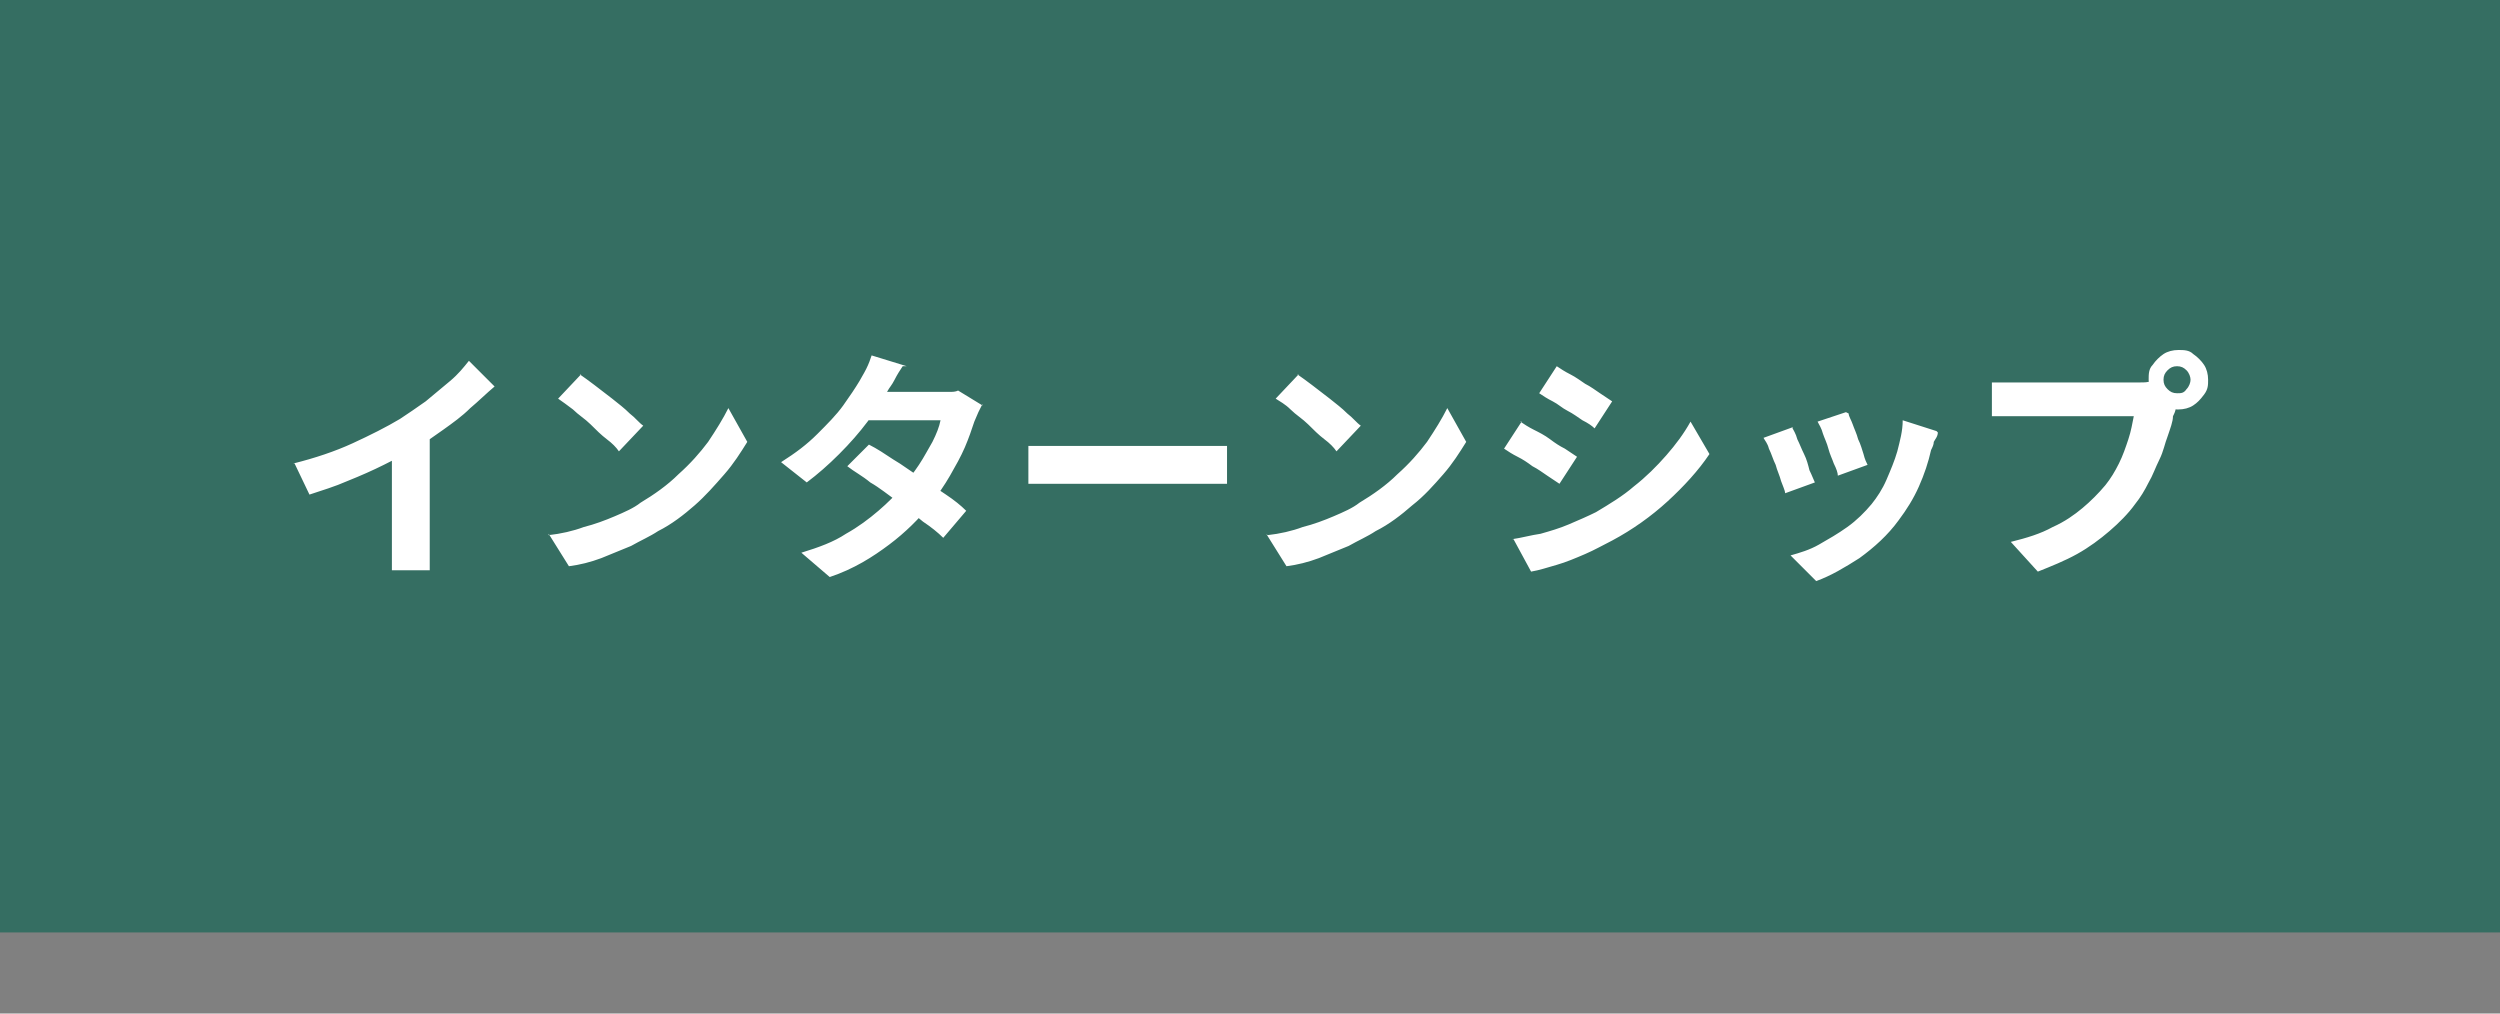 <?xml version="1.0" encoding="UTF-8"?>
<svg id="_レイヤー_1" data-name="レイヤー_1" xmlns="http://www.w3.org/2000/svg" version="1.1" viewBox="0 0 185 75">
  <rect x="0" y="0" width="185" height="75" fill="#808080" stroke="none"/>
  <!-- Generator: Adobe Illustrator 29.7.1, SVG Export Plug-In . SVG Version: 2.1.1 Build 8)  -->
  <defs>
    <style>
      .st0 {
        fill: #04634f;
        isolation: isolate;
        opacity: .6;
      }

      .st1 {
        fill: #fff;
      }
    </style>
  </defs>
  <rect class="st0" width="185" height="69"/>
  <path class="st1" d="M21.7,34.3c1.6-.4,3.1-.9,4.4-1.5,1.3-.6,2.5-1.2,3.5-1.8.6-.4,1.2-.8,1.9-1.3.6-.5,1.2-1,1.8-1.5.6-.5,1-1,1.4-1.5l1.9,1.9c-.6.5-1.2,1.1-1.8,1.6-.6.6-1.3,1.1-2,1.6s-1.4,1-2.1,1.4c-.7.4-1.5.8-2.3,1.2-.8.4-1.7.8-2.7,1.2-.9.4-1.9.7-2.8,1l-1.1-2.3ZM29.2,32.3l2.6-.6v8.1c0,.3,0,.6,0,.9,0,.3,0,.6,0,.9,0,.3,0,.5,0,.6h-2.8c0-.1,0-.4,0-.6,0-.3,0-.6,0-.9,0-.3,0-.6,0-.9v-7.5ZM42.9,27.7c.3.2.7.5,1.1.8.4.3.9.7,1.3,1,.5.4.9.7,1.3,1.1.4.3.7.7,1,.9l-1.8,1.9c-.2-.3-.5-.6-.9-.9-.4-.3-.8-.7-1.2-1.1s-.9-.7-1.3-1.1c-.4-.3-.8-.6-1.1-.8l1.7-1.8ZM40.6,39.6c.9-.1,1.8-.3,2.6-.6.8-.2,1.6-.5,2.3-.8.7-.3,1.4-.6,1.9-1,1-.6,2-1.3,2.8-2.1.9-.8,1.6-1.6,2.2-2.4.6-.9,1.1-1.7,1.5-2.5l1.4,2.5c-.5.8-1,1.6-1.7,2.4-.7.8-1.4,1.6-2.2,2.3-.8.7-1.7,1.4-2.7,1.9-.6.4-1.3.7-2,1.1-.7.3-1.5.6-2.2.9-.8.3-1.6.5-2.4.6l-1.5-2.4ZM64.3,32.9c.6.3,1.2.7,1.8,1.1.7.4,1.3.9,2,1.3.7.5,1.3.9,1.9,1.3.6.4,1.1.8,1.5,1.2l-1.7,2c-.4-.4-.9-.8-1.5-1.2-.6-.5-1.2-1-1.9-1.5-.7-.5-1.3-1-2-1.4-.6-.5-1.2-.8-1.7-1.2l1.6-1.6ZM72.7,29.9c-.1.2-.2.4-.3.6-.1.2-.2.5-.3.7-.2.6-.4,1.2-.7,1.9-.3.7-.7,1.4-1.1,2.1-.4.7-.9,1.4-1.4,2.1-.9,1.1-1.9,2.1-3.1,3-1.2.9-2.6,1.8-4.4,2.4l-2.1-1.8c1.3-.4,2.4-.8,3.3-1.4.9-.5,1.7-1.1,2.4-1.7.7-.6,1.3-1.2,1.8-1.8.4-.5.8-1,1.2-1.6.4-.6.7-1.2,1-1.7.3-.6.5-1.1.6-1.6h-6.1l.8-2.1h5.1c.3,0,.6,0,.8,0,.3,0,.5,0,.7-.1l1.8,1.1ZM66.8,27.1c-.2.3-.4.6-.6,1-.2.4-.4.6-.5.8-.4.7-.9,1.5-1.5,2.3-.6.8-1.3,1.6-2.1,2.4-.8.8-1.6,1.5-2.4,2.1l-1.9-1.5c1.1-.7,1.9-1.3,2.7-2.1.7-.7,1.4-1.4,1.9-2.1.5-.7.9-1.3,1.2-1.8.1-.2.3-.5.5-.9.2-.4.3-.7.4-1l2.6.8ZM76.2,33c.2,0,.5,0,.8,0,.3,0,.7,0,1,0,.4,0,.7,0,1,0h9.7c.4,0,.8,0,1.2,0,.4,0,.7,0,.9,0v2.8c-.2,0-.5,0-.9,0-.4,0-.8,0-1.2,0h-9.7c-.5,0-1,0-1.6,0-.5,0-1,0-1.3,0v-2.8ZM96,27.7c.3.2.7.5,1.1.8.4.3.9.7,1.3,1,.5.4.9.7,1.3,1.1.4.3.7.7,1,.9l-1.8,1.9c-.2-.3-.5-.6-.9-.9-.4-.3-.8-.7-1.2-1.1s-.9-.7-1.3-1.1-.8-.6-1.1-.8l1.7-1.8ZM93.8,39.6c.9-.1,1.8-.3,2.6-.6.8-.2,1.6-.5,2.3-.8.7-.3,1.4-.6,1.9-1,1-.6,2-1.3,2.8-2.1.9-.8,1.6-1.6,2.2-2.4.6-.9,1.1-1.7,1.5-2.5l1.4,2.5c-.5.8-1,1.6-1.7,2.4-.7.8-1.4,1.6-2.3,2.3-.8.7-1.7,1.4-2.7,1.9-.6.4-1.3.7-2,1.1-.7.3-1.5.6-2.2.9-.8.3-1.6.5-2.4.6l-1.5-2.4ZM115.2,27.1c.3.2.6.4,1,.6.4.2.8.5,1.1.7.4.2.8.5,1.1.7.3.2.6.4.9.6l-1.3,2c-.2-.2-.5-.4-.9-.6-.3-.2-.7-.5-1.1-.7-.4-.2-.7-.5-1.1-.7-.4-.2-.7-.4-1-.6l1.3-2ZM111.9,39.9c.7-.1,1.4-.3,2.1-.4.7-.2,1.4-.4,2.1-.7.7-.3,1.4-.6,2-.9,1-.6,2-1.2,2.8-1.9.9-.7,1.7-1.5,2.4-2.3.7-.8,1.3-1.6,1.8-2.5l1.4,2.4c-.8,1.2-1.9,2.4-3.1,3.5-1.2,1.1-2.6,2.1-4.1,2.9-.6.3-1.3.7-2,1-.7.3-1.4.6-2.1.8-.7.2-1.3.4-1.9.5l-1.3-2.4ZM112.5,31.2c.3.2.6.4,1,.6.4.2.8.4,1.2.7s.7.5,1.1.7c.3.2.6.4.9.6l-1.3,2c-.3-.2-.6-.4-.9-.6-.3-.2-.7-.5-1.1-.7-.4-.3-.7-.5-1.1-.7-.4-.2-.7-.4-1-.6l1.3-2ZM136.8,30.6c0,.2.2.5.3.8.1.3.3.7.4,1.1.2.4.3.8.4,1.1.1.4.2.6.3.8l-2.2.8c0-.2-.1-.5-.3-.9-.1-.3-.3-.7-.4-1.1-.1-.4-.3-.8-.4-1.1-.1-.4-.3-.7-.4-.9l2.1-.7ZM143.4,32c0,.3-.2.5-.3.7,0,.2-.1.4-.2.6-.2.9-.5,1.8-.9,2.7-.4.9-.9,1.7-1.5,2.5-.8,1.1-1.8,2-2.9,2.8-1.1.7-2.1,1.3-3.2,1.7l-1.9-1.9c.7-.2,1.4-.4,2.1-.8.7-.4,1.4-.8,2.1-1.3.7-.5,1.3-1.1,1.8-1.7.4-.5.8-1.1,1.1-1.8.3-.7.6-1.4.8-2.1.2-.8.4-1.5.4-2.3l2.5.8ZM132.6,31.6c.1.2.3.5.4.9.2.4.3.7.5,1.1.2.4.3.8.4,1.2.2.4.3.7.4.9l-2.2.8c0-.2-.2-.6-.3-.9-.1-.4-.3-.8-.4-1.2-.2-.4-.3-.8-.5-1.2-.1-.4-.3-.6-.4-.8l2.2-.8ZM160.1,28.1c0,.3.1.5.3.7.2.2.4.3.7.3s.5,0,.7-.3c.2-.2.3-.5.3-.7s-.1-.5-.3-.7c-.2-.2-.4-.3-.7-.3s-.5.1-.7.3c-.2.2-.3.4-.3.7ZM159,28.1c0-.4,0-.8.3-1.1.2-.3.5-.6.8-.8.3-.2.7-.3,1.1-.3s.8,0,1.1.3c.3.2.6.5.8.8.2.3.3.7.3,1.1s0,.7-.3,1.1-.5.6-.8.8c-.3.2-.7.3-1.1.3s-.7,0-1.1-.3c-.3-.2-.6-.5-.8-.8-.2-.3-.3-.7-.3-1.1ZM161.2,29.6c0,.2-.2.4-.2.6,0,.2-.1.4-.2.6,0,.4-.2.9-.4,1.5-.2.5-.3,1.1-.6,1.7s-.5,1.2-.8,1.7c-.3.6-.6,1.1-1,1.6-.5.7-1.2,1.4-1.9,2-.7.6-1.5,1.2-2.4,1.7-.9.5-1.9.9-2.9,1.3l-2-2.2c1.2-.3,2.2-.6,3.1-1.1.9-.4,1.6-.9,2.2-1.4.6-.5,1.2-1.1,1.7-1.7.4-.5.7-1,1-1.6.3-.6.5-1.2.7-1.8.2-.6.3-1.2.4-1.7h-8.4c-.4,0-.8,0-1.2,0-.4,0-.7,0-.9,0v-2.5c.2,0,.4,0,.6,0,.3,0,.5,0,.8,0,.3,0,.5,0,.7,0h8.3c.2,0,.4,0,.6,0,.3,0,.5,0,.8-.1l1.8,1.2Z"/>
</svg>